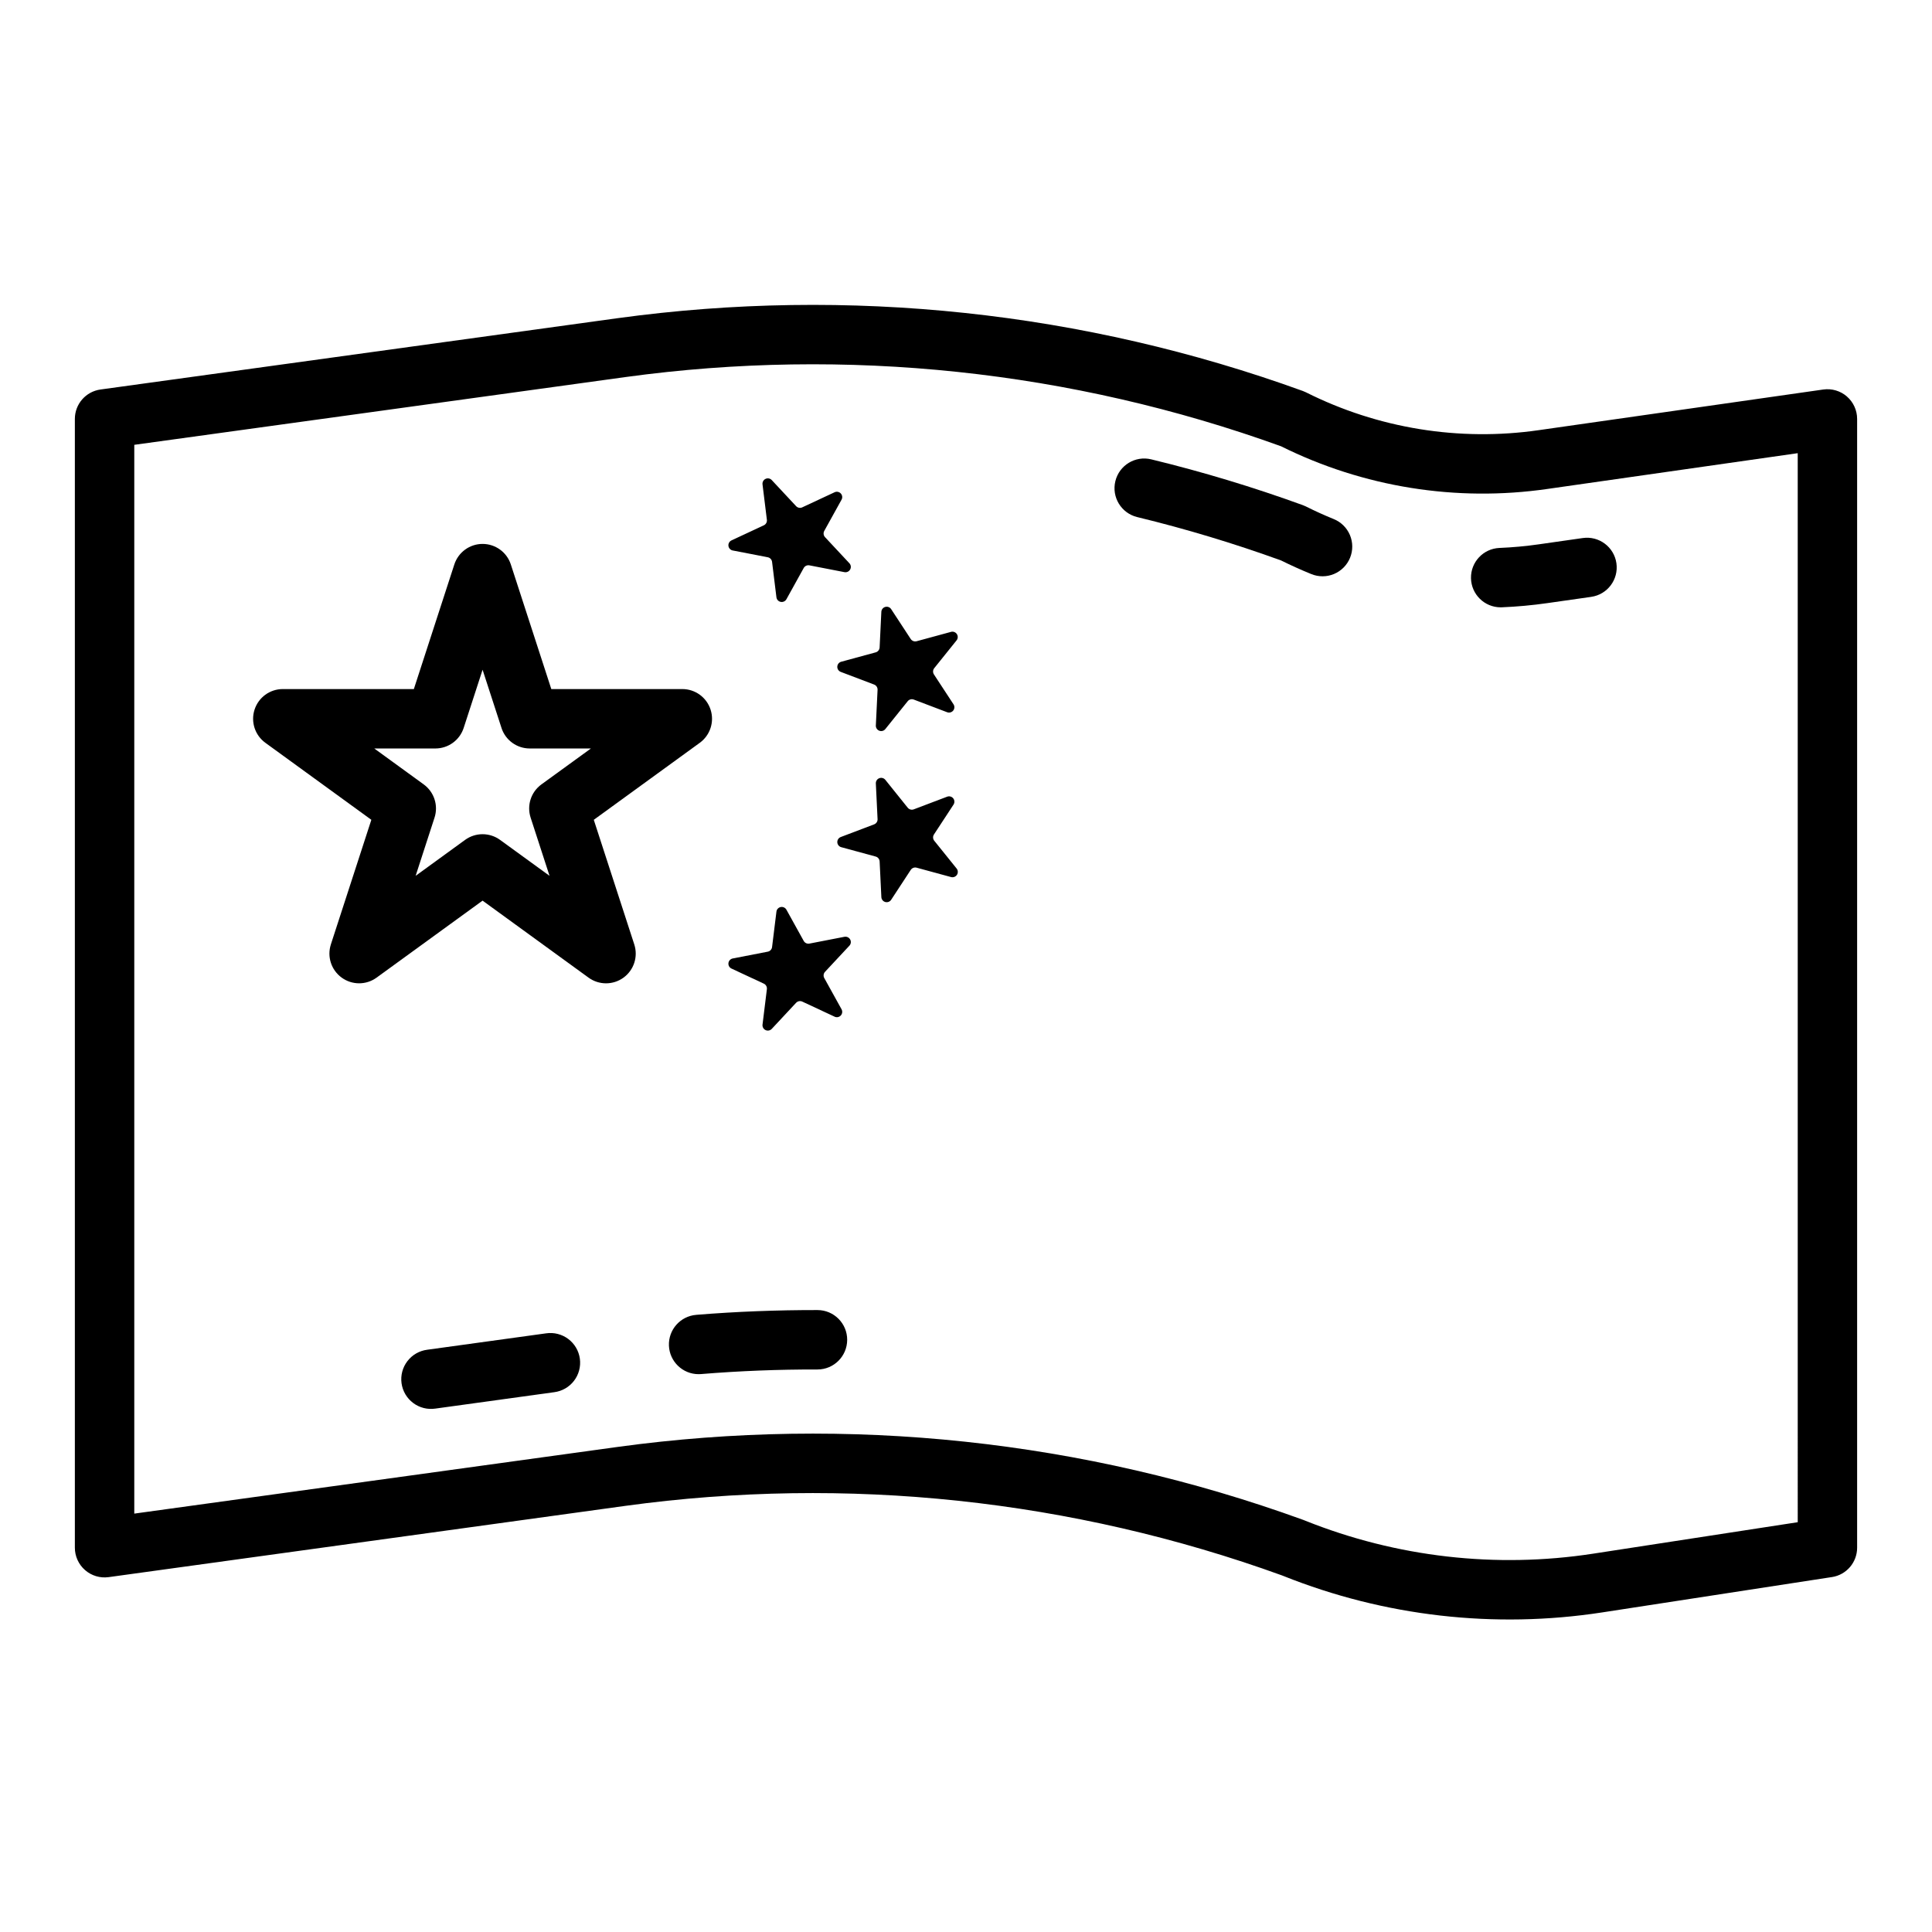 <?xml version="1.0" encoding="UTF-8"?>
<!-- Uploaded to: ICON Repo, www.svgrepo.com, Generator: ICON Repo Mixer Tools -->
<svg fill="#000000" width="800px" height="800px" version="1.1" viewBox="144 144 512 512" xmlns="http://www.w3.org/2000/svg">
 <g>
  <path d="m633.45 249.07c-1.723-1.492-4.012-2.164-6.269-1.844l-75.359 10.766c-21.109 3.047-42.645-0.449-61.703-10.012-0.27-0.137-0.547-0.258-0.832-0.359-58.086-21.062-120.42-27.684-181.63-19.297l-137.02 18.898c-3.894 0.535-6.797 3.863-6.797 7.797v299.14c0 2.277 0.988 4.441 2.703 5.934 1.715 1.496 3.992 2.176 6.246 1.863l137.01-18.898h0.004c58.633-8.031 118.34-1.695 173.98 18.457l0.324 0.129c26.785 10.711 55.953 14.047 84.469 9.664l60.91-9.371v0.004c3.84-0.594 6.672-3.898 6.672-7.781v-299.14c0-2.281-0.992-4.453-2.715-5.949zm-13.031 298.33-54.23 8.34c-25.734 3.957-52.059 0.945-76.234-8.723l-0.441-0.176c-0.074-0.031-0.152-0.059-0.227-0.086-58.082-21.074-120.42-27.695-181.63-19.301l-128.07 17.668v-283.24l130.22-17.965c58.523-8.016 118.12-1.719 173.68 18.348 21.824 10.848 46.438 14.793 70.559 11.316l66.371-9.484z"/>
  <path d="m497.43 281.55c-2.477-1.008-4.941-2.125-7.32-3.316v-0.004c-0.27-0.133-0.547-0.254-0.832-0.355-13.164-4.785-26.582-8.84-40.195-12.145-4.223-1.027-8.48 1.566-9.504 5.793-1.027 4.223 1.566 8.48 5.793 9.508 12.902 3.133 25.625 6.969 38.109 11.488 2.613 1.293 5.305 2.508 8.008 3.609 1.934 0.797 4.109 0.793 6.039-0.016 1.93-0.809 3.461-2.352 4.25-4.289 0.793-1.941 0.777-4.113-0.039-6.043-0.816-1.926-2.367-3.449-4.309-4.231z"/>
  <path d="m541.37 289.21c-4.281 0.18-7.629 3.746-7.543 8.027 0.09 4.281 3.582 7.707 7.863 7.711 0.109 0 0.223 0 0.336-0.008 4.023-0.168 8.035-0.535 12.02-1.105l11.641-1.66v-0.004c4.305-0.613 7.293-4.602 6.68-8.906-0.613-4.301-4.602-7.293-8.906-6.68l-11.645 1.664h0.004c-3.465 0.496-6.953 0.816-10.449 0.961z"/>
  <path d="m360.66 491.18c-10.68-0.012-21.512 0.395-32.152 1.266v0.004c-4.211 0.34-7.402 3.941-7.234 8.164 0.172 4.219 3.644 7.555 7.867 7.555 0.215 0 0.434-0.008 0.652-0.027 10.199-0.836 20.578-1.238 30.82-1.215h0.004c4.348 0.012 7.879-3.504 7.894-7.852 0.012-4.348-3.504-7.879-7.852-7.894z"/>
  <path d="m288.71 497.35-31.488 4.344c-2.086 0.266-3.981 1.352-5.258 3.023-1.281 1.668-1.836 3.781-1.551 5.863 0.289 2.082 1.398 3.965 3.078 5.223 1.684 1.262 3.801 1.797 5.883 1.488l31.488-4.344c2.086-0.266 3.977-1.352 5.258-3.023 1.277-1.668 1.836-3.781 1.547-5.863-0.285-2.082-1.395-3.965-3.078-5.223-1.684-1.262-3.801-1.797-5.879-1.488z"/>
  <path d="m301.36 361.26 28.09-20.41c2.758-2.004 3.914-5.559 2.859-8.801-1.051-3.242-4.074-5.441-7.484-5.441h-34.723l-10.727-33.023c-1.051-3.242-4.074-5.441-7.484-5.441-3.41 0-6.434 2.199-7.488 5.441l-10.727 33.023h-34.73c-3.41 0-6.43 2.195-7.484 5.441-1.055 3.242 0.102 6.793 2.859 8.797l28.09 20.41-10.727 33.023h0.004c-1.055 3.246 0.102 6.797 2.859 8.801 2.758 2.008 6.496 2.008 9.254 0l28.086-20.402 28.09 20.41c2.758 2.004 6.496 2.004 9.254 0 2.758-2.004 3.914-5.559 2.859-8.801zm-13.879-9.383c-2.762 2.008-3.914 5.559-2.859 8.805l5.012 15.422-13.121-9.531c-2.762-2-6.492-2-9.25 0l-13.117 9.531 5.008-15.422v0.004c1.055-3.246-0.102-6.797-2.859-8.805l-13.117-9.531 16.211 0.004c3.41-0.004 6.434-2.199 7.488-5.441l5.012-15.422 5.012 15.422h-0.004c1.055 3.242 4.078 5.441 7.488 5.441h16.215z"/>
  <path d="m338.18 289.88 9.285 1.801h0.004c0.602 0.117 1.062 0.609 1.137 1.219l1.156 9.391v-0.004c0.074 0.609 0.535 1.102 1.137 1.219 0.602 0.117 1.211-0.168 1.512-0.703l4.582-8.277c0.297-0.535 0.906-0.82 1.512-0.703l9.285 1.801c0.605 0.117 1.215-0.168 1.512-0.707 0.297-0.535 0.215-1.207-0.207-1.652l-6.453-6.914v-0.004c-0.418-0.449-0.5-1.117-0.203-1.652l4.582-8.277c0.297-0.535 0.211-1.203-0.207-1.648-0.418-0.449-1.078-0.578-1.633-0.32l-8.574 4 0.004 0.004c-0.559 0.258-1.219 0.129-1.637-0.32l-6.453-6.914c-0.422-0.449-1.082-0.578-1.637-0.316-0.555 0.258-0.883 0.848-0.809 1.457l1.156 9.387c0.078 0.609-0.25 1.199-0.805 1.461l-8.574 4c-0.555 0.258-0.883 0.848-0.809 1.457 0.078 0.609 0.535 1.102 1.137 1.219z"/>
  <path d="m396.04 311.45-9.129 2.484c-0.594 0.16-1.223-0.078-1.559-0.59l-5.184-7.914c-0.336-0.516-0.965-0.754-1.559-0.59-0.59 0.16-1.012 0.684-1.043 1.297l-0.457 9.445c-0.031 0.613-0.453 1.137-1.043 1.301l-9.129 2.484c-0.594 0.16-1.012 0.684-1.043 1.297-0.031 0.613 0.34 1.176 0.914 1.395l8.844 3.356c0.574 0.219 0.941 0.781 0.914 1.395l-0.457 9.445h-0.004c-0.027 0.613 0.34 1.176 0.914 1.395s1.223 0.043 1.605-0.438l5.926-7.379c0.387-0.48 1.035-0.656 1.609-0.438l8.844 3.356c0.574 0.215 1.223 0.039 1.609-0.438 0.383-0.48 0.414-1.152 0.078-1.664l-5.184-7.914c-0.336-0.516-0.301-1.188 0.082-1.664l5.926-7.379c0.371-0.48 0.398-1.145 0.066-1.652-0.336-0.508-0.957-0.746-1.543-0.59z"/>
  <path d="m367.79 392.26-9.285 1.801c-0.605 0.117-1.215-0.168-1.512-0.703l-4.582-8.277c-0.297-0.535-0.906-0.82-1.512-0.707-0.602 0.117-1.062 0.609-1.137 1.219l-1.156 9.391c-0.074 0.609-0.535 1.102-1.137 1.219l-9.285 1.801h-0.004c-0.602 0.117-1.059 0.609-1.137 1.219-0.074 0.609 0.254 1.199 0.809 1.457l8.574 4c0.555 0.262 0.879 0.852 0.805 1.461l-1.156 9.391v-0.004c-0.074 0.609 0.254 1.199 0.809 1.457 0.555 0.262 1.215 0.133 1.637-0.316l6.453-6.918v0.004c0.418-0.449 1.078-0.578 1.637-0.32l8.574 4-0.004 0.004c0.555 0.258 1.215 0.129 1.633-0.32 0.418-0.445 0.5-1.109 0.207-1.648l-4.582-8.277v0.004c-0.297-0.539-0.215-1.207 0.203-1.656l6.453-6.918v0.004c0.422-0.449 0.508-1.121 0.207-1.656-0.297-0.539-0.906-0.824-1.512-0.707z"/>
  <path d="m391.59 366.81c-0.383-0.48-0.418-1.152-0.082-1.664l5.184-7.914c0.336-0.516 0.305-1.188-0.078-1.664-0.387-0.48-1.035-0.656-1.609-0.438l-8.844 3.356c-0.574 0.219-1.223 0.039-1.609-0.438l-5.926-7.379c-0.383-0.48-1.031-0.656-1.605-0.438-0.574 0.215-0.941 0.777-0.914 1.391l0.457 9.445 0.004 0.004c0.027 0.613-0.34 1.176-0.914 1.395l-8.844 3.356c-0.574 0.219-0.945 0.781-0.914 1.395 0.031 0.609 0.449 1.137 1.043 1.297l9.129 2.484c0.594 0.16 1.012 0.688 1.043 1.301l0.457 9.445c0.031 0.613 0.453 1.141 1.043 1.301 0.594 0.16 1.223-0.078 1.559-0.594l5.184-7.914c0.336-0.512 0.965-0.75 1.559-0.59l9.129 2.484c0.59 0.16 1.219-0.078 1.555-0.59 0.336-0.516 0.305-1.188-0.078-1.664z"/>
 </g>
</svg>